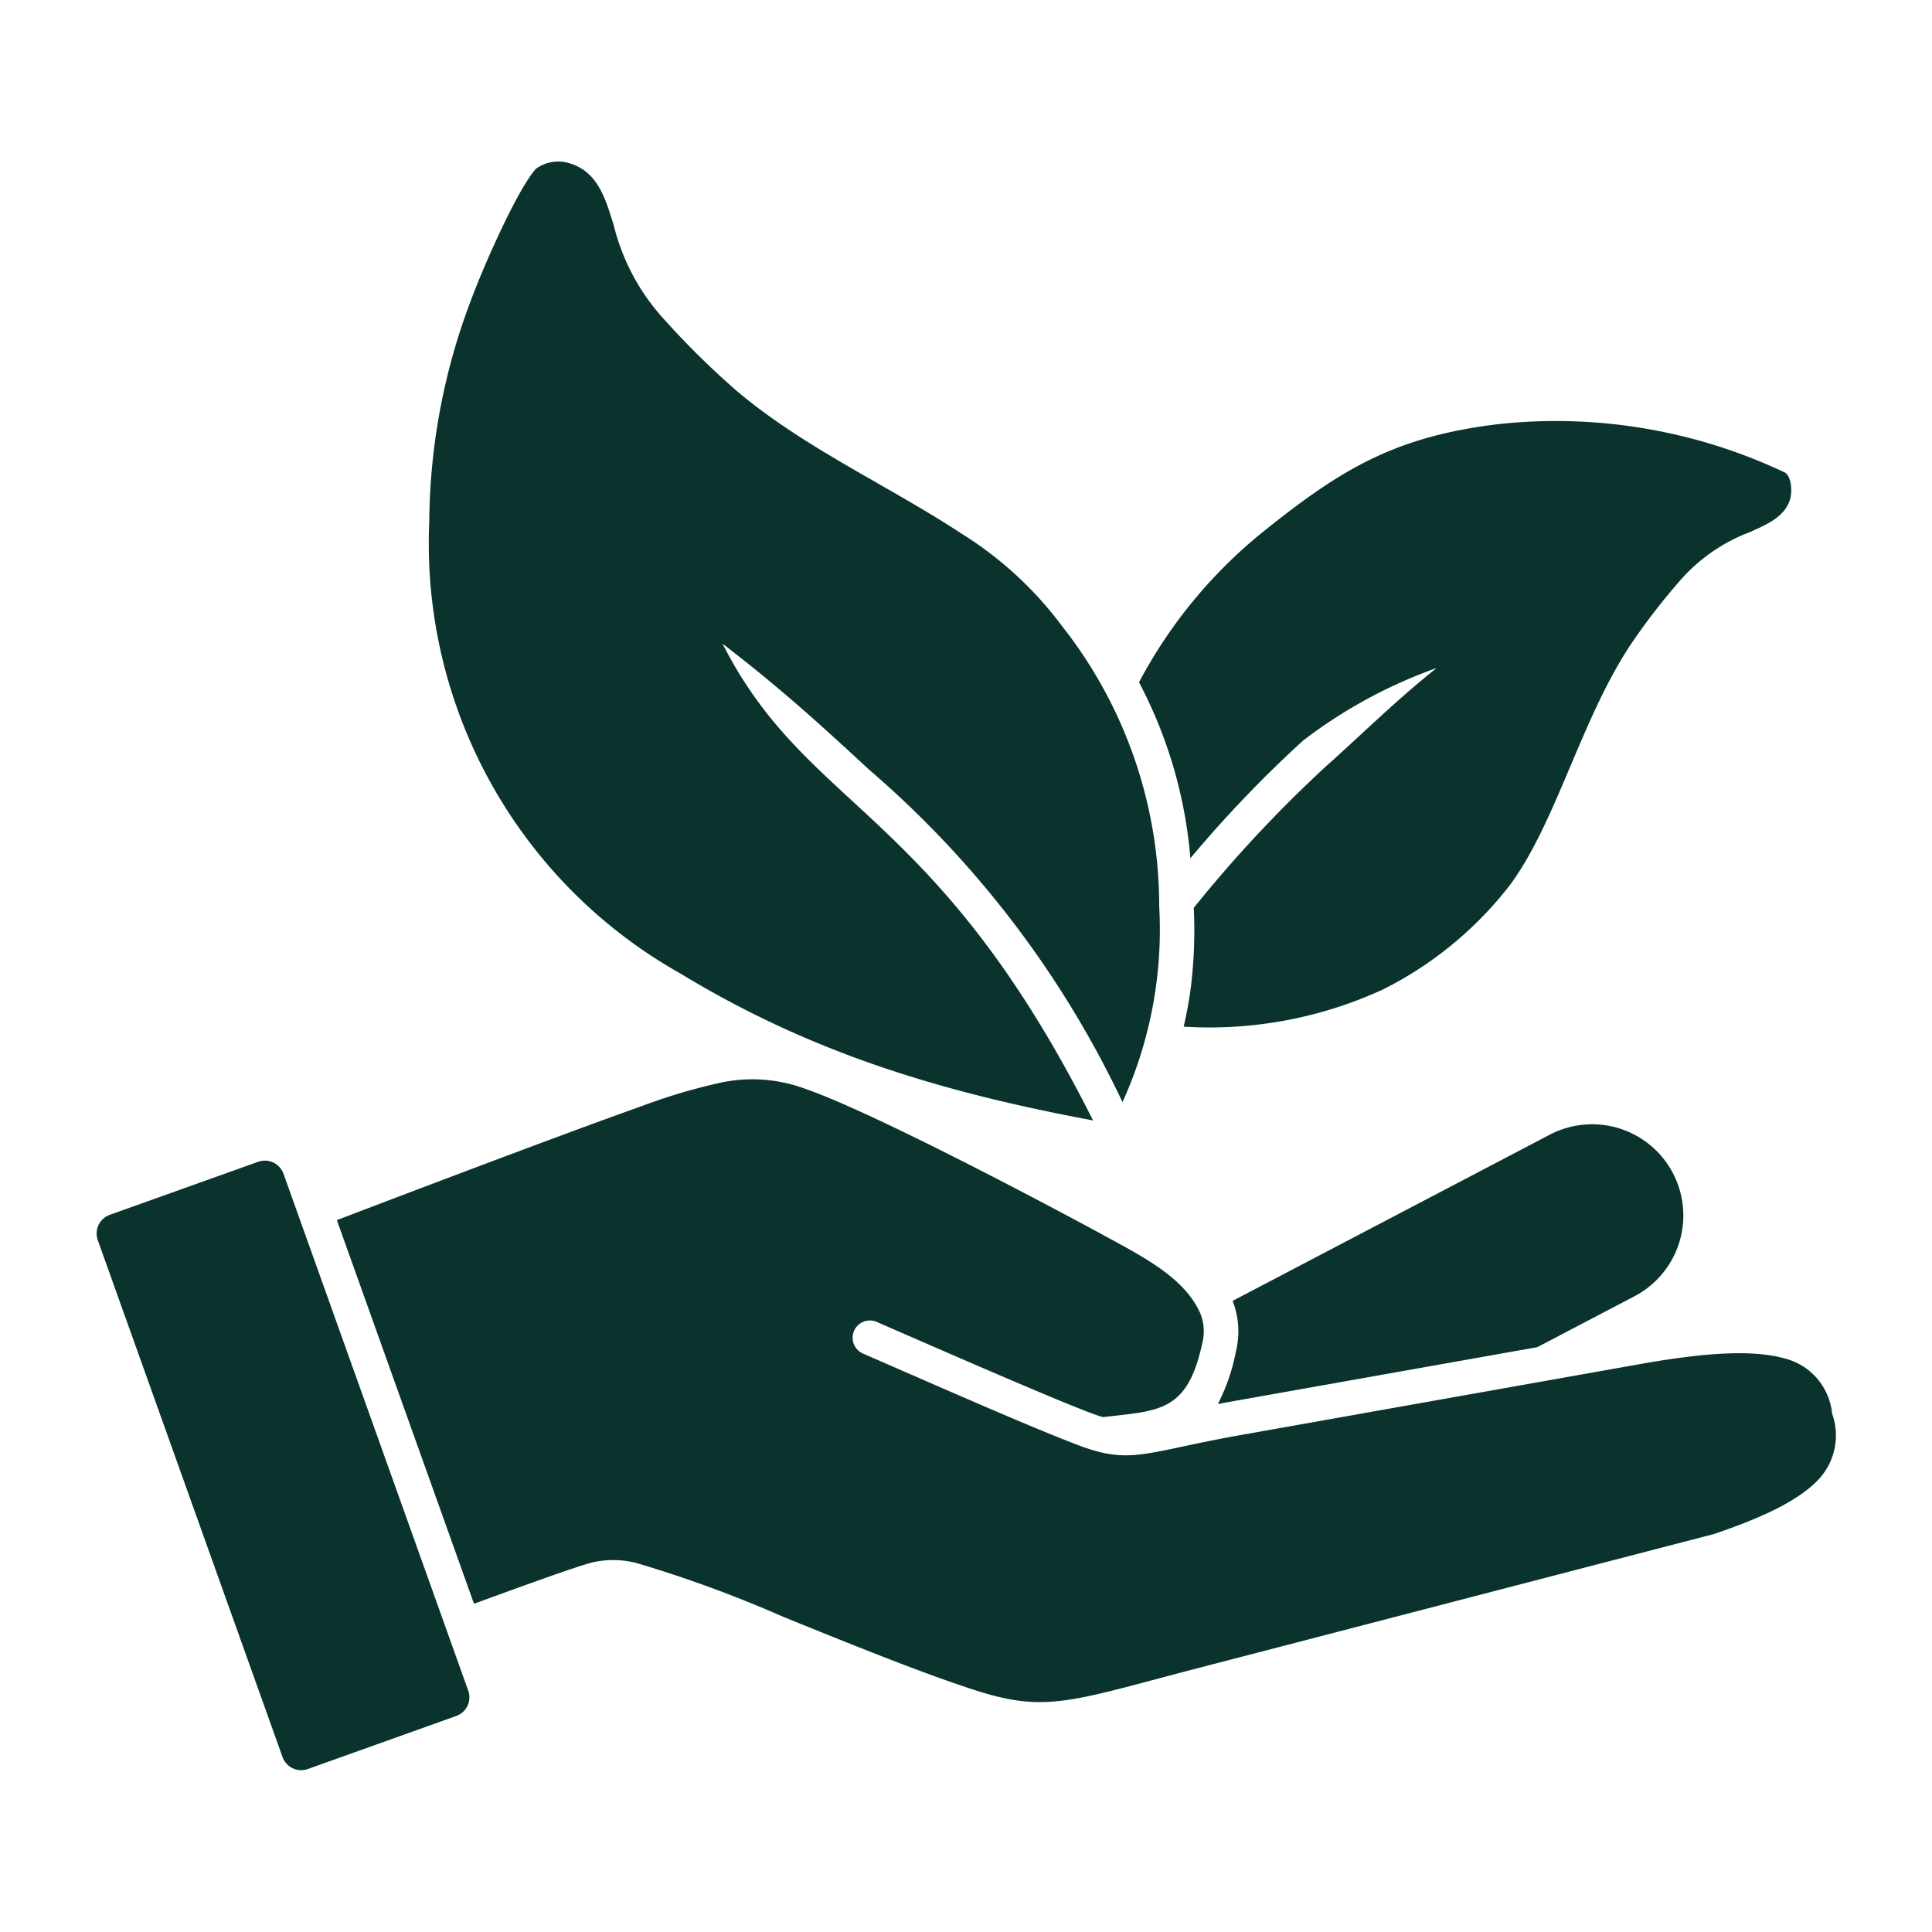 <svg xmlns="http://www.w3.org/2000/svg" version="1.1" xmlns:xlink="http://www.w3.org/1999/xlink" width="512" height="512" x="0" y="0" viewBox="0 0 100 100" style="enable-background:new 0 0 512 512" xml:space="preserve" class=""><g><path fill-rule="evenodd" d="m24.236 87.508-9.562-26.755a1.026 1.026 0 0 0-1.309-.619L5.68 62.881a1.025 1.025 0 0 0-.619 1.308l9.563 26.756a1.025 1.025 0 0 0 1.309.619l7.684-2.746a1.026 1.026 0 0 0 .619-1.31zm.3-4.492-7.1-19.862c4.747-1.813 12.068-4.585 15.845-5.926a29.766 29.766 0 0 1 3.844-1.15 7.854 7.854 0 0 1 4.574.286c3.545 1.224 13.032 6.247 16.438 8.125 1.865 1.028 3.334 2.013 3.99 3.49a2.486 2.486 0 0 1 .1 1.554c-.711 3.319-2.046 3.469-4.477 3.742l-.636.072c-.591-.045-8.981-3.725-11.722-4.921a.894.894 0 1 0-.719 1.637c4.341 1.889 8.507 3.732 11.07 4.714 2.116.81 2.983.626 5.5.09.772-.164 1.717-.366 2.969-.588l20.678-3.674c3.347-.595 5.783-.751 7.424-.307a3.269 3.269 0 0 1 2.511 2.834c0 .019.008.038.013.057a3.339 3.339 0 0 1-.759 3.437c-1.007 1.039-2.8 1.911-5.385 2.78L62.12 86.312c-.966.251-1.629.428-2.235.589-4.7 1.252-6.114 1.628-9.287.623-2.741-.869-6.7-2.475-10.051-3.835A64.018 64.018 0 0 0 32.94 80.9a4.848 4.848 0 0 0-2.261-.033c-.749.165-4.858 1.672-6.145 2.145zm49.822-48.438c-2.208 1.768-3.64 3.225-5.724 5.086a67.33 67.33 0 0 0-6.845 7.327 24.17 24.17 0 0 1-.137 3.995 20.527 20.527 0 0 1-.386 2.154 21.488 21.488 0 0 0 10.324-1.929 19.143 19.143 0 0 0 6.592-5.438c2.385-3.263 3.637-8.479 6.182-12.352a33.731 33.731 0 0 1 2.71-3.5 9 9 0 0 1 3.467-2.367c.893-.4 1.8-.777 2.1-1.668.131-.393.108-1.177-.247-1.424a27.714 27.714 0 0 0-14.648-2.53c-5.525.624-8.338 2.36-12.369 5.593a25.071 25.071 0 0 0-6.422 7.79 23.712 23.712 0 0 1 2.66 9.108 62.694 62.694 0 0 1 5.831-6.09 25.225 25.225 0 0 1 6.914-3.756zM37.4 33.319c3.149 2.414 5.4 4.5 7.586 6.52A51.935 51.935 0 0 1 58.1 57.045 21.558 21.558 0 0 0 60 46.908a23.406 23.406 0 0 0-5.011-14.478 18.987 18.987 0 0 0-5.189-4.79c-3.817-2.51-8.187-4.46-11.664-7.405A42.5 42.5 0 0 1 34.17 16.3a11.174 11.174 0 0 1-2.408-4.657c-.408-1.31-.8-2.7-2.192-3.162a1.968 1.968 0 0 0-1.836.26c-.9 1-2.591 4.746-3.344 6.764A32.828 32.828 0 0 0 22.219 27a25.525 25.525 0 0 0 12.966 23.37c6.792 4.128 13.5 6.15 21.391 7.623C48.423 41.758 41.8 42 37.4 33.319zm42.171 36.41 5.042-2.641a4.721 4.721 0 0 0-4.383-8.363L63.8 67.333a4.321 4.321 0 0 1 .18 2.572 10.089 10.089 0 0 1-.943 2.768q.41-.078.864-.159z" fill="#09332c" opacity="1" data-original="#000000" class=""></path></g></svg>
